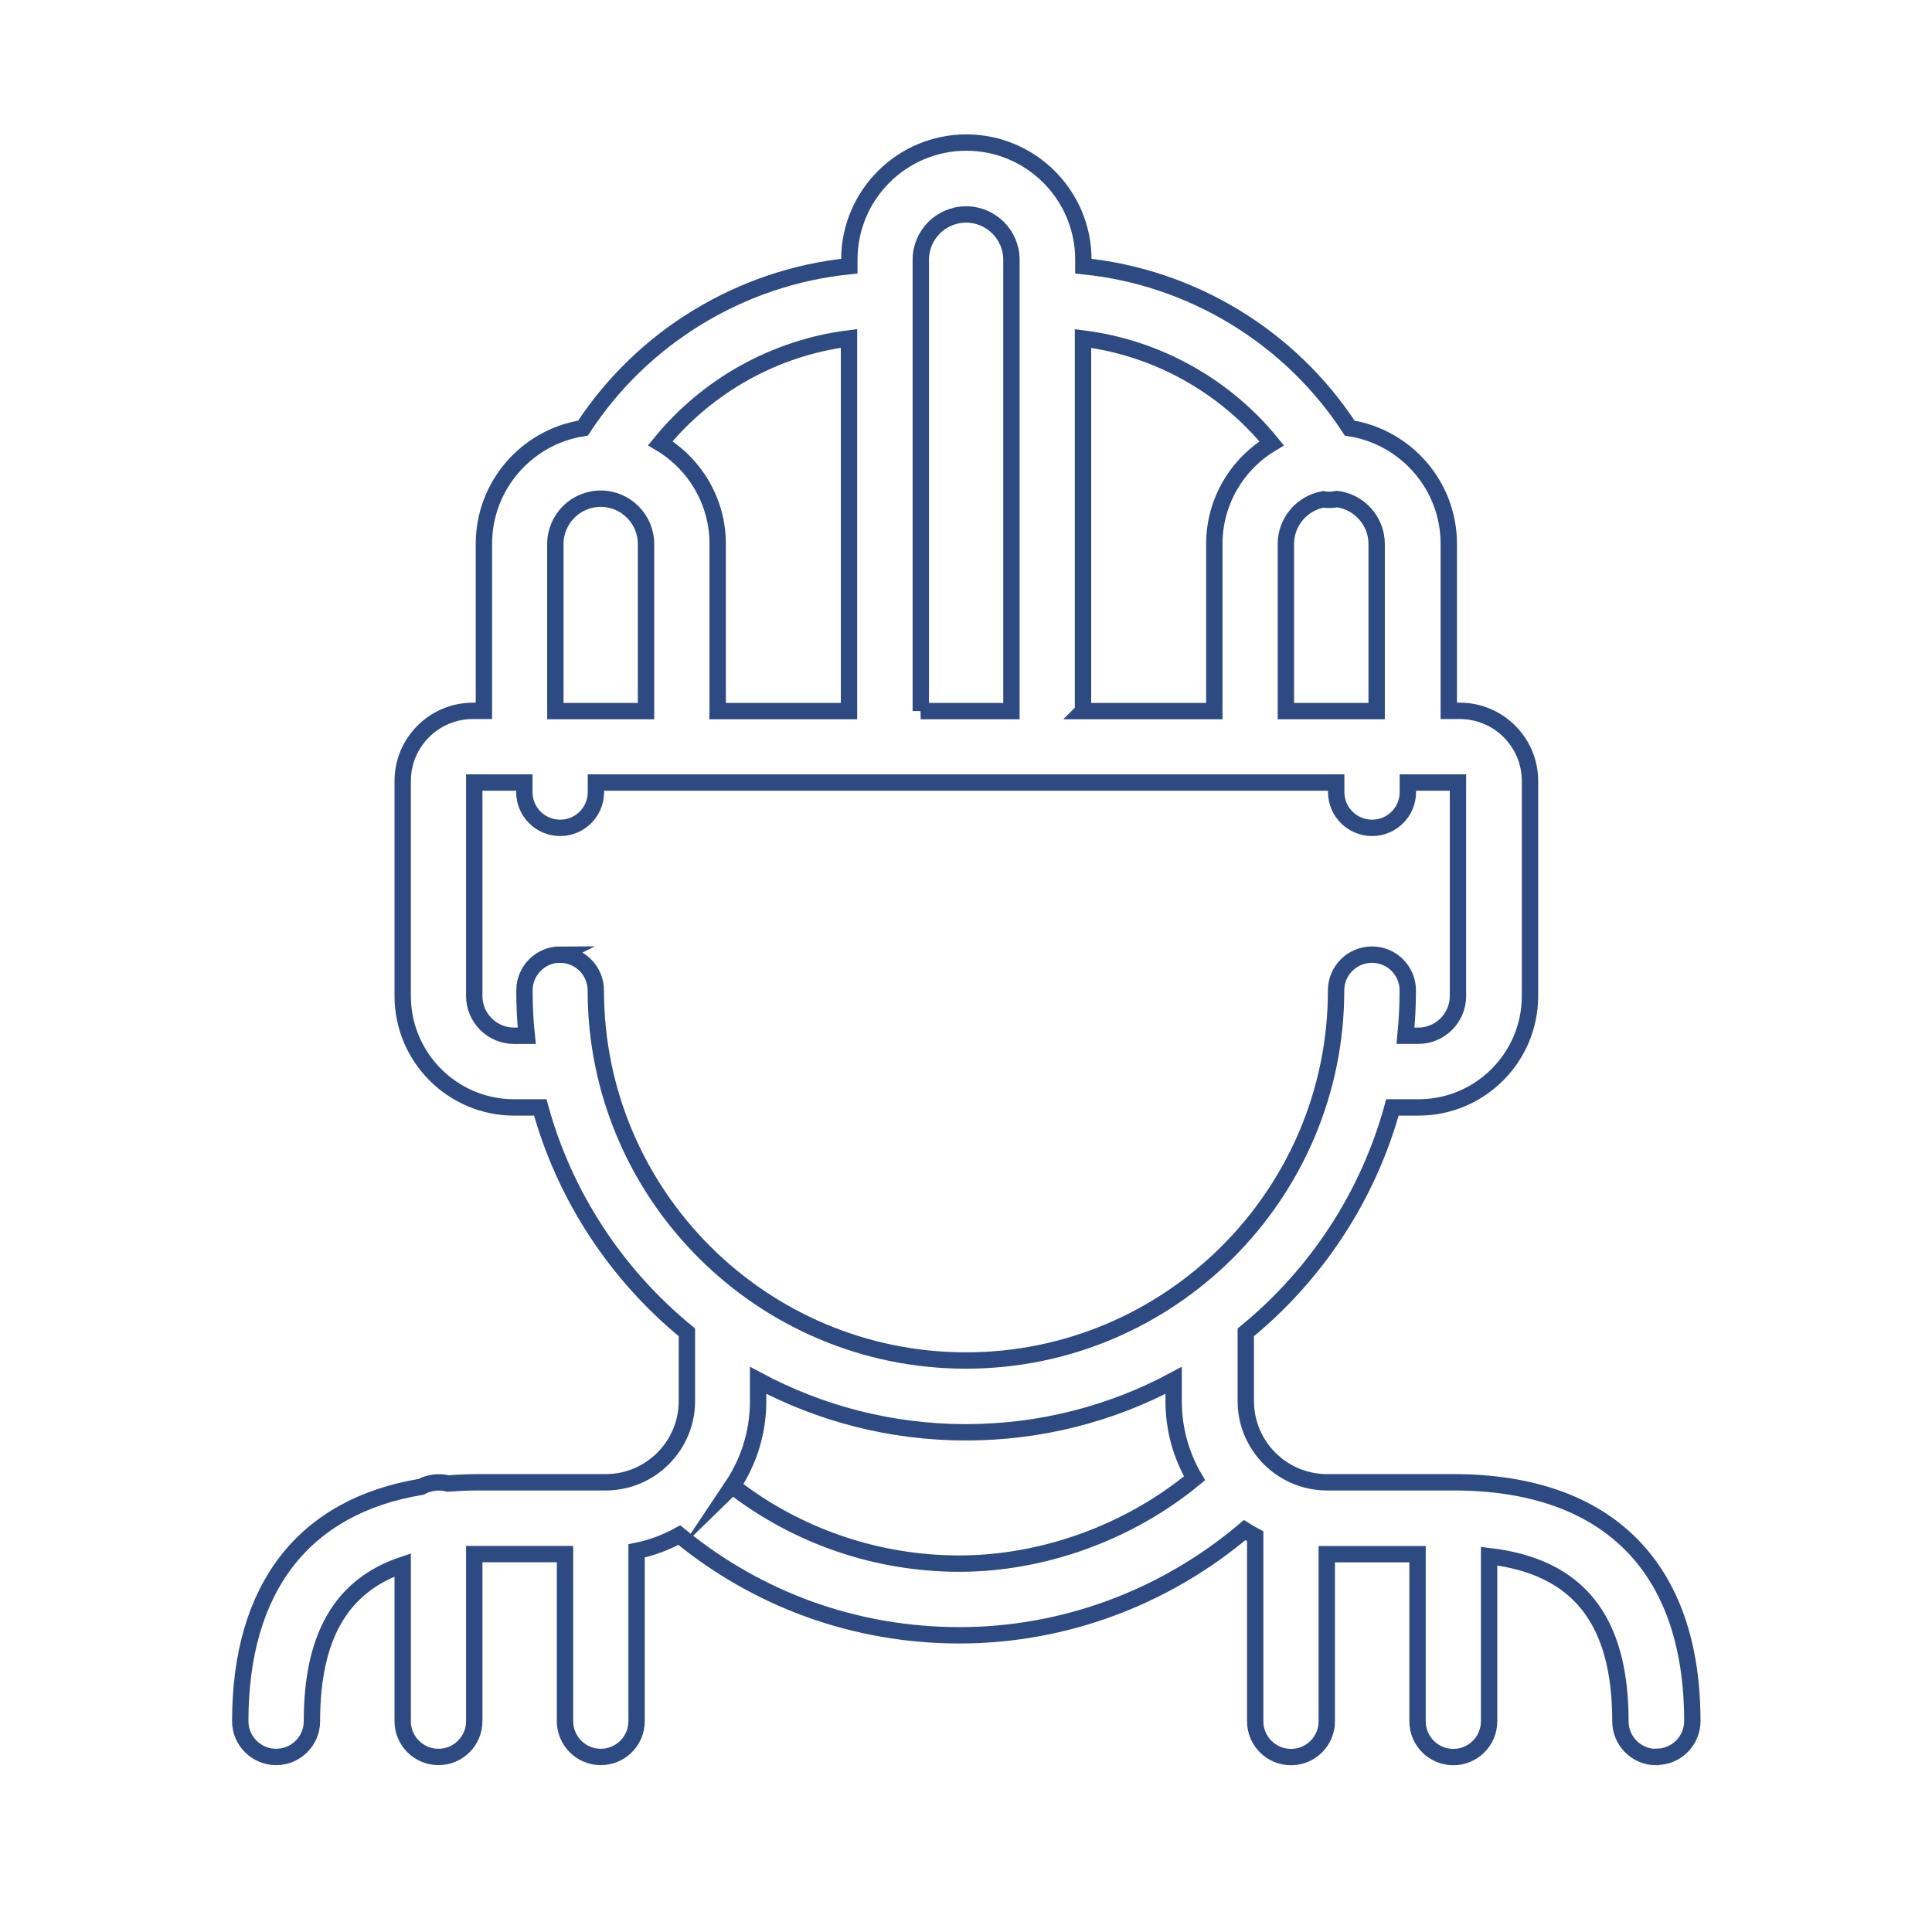 <svg xmlns="http://www.w3.org/2000/svg" id="Calque_1" viewBox="0 0 170.08 170.08"><defs><style> .st0 { fill: none; stroke: #2e4a82; stroke-miterlimit: 10; stroke-width: 1.44px; } </style></defs><path class="st0" d="M52.88,62.6h3.99v-14.71c0-2.2-1.79-3.99-3.99-3.99s-3.99,1.79-3.99,3.99v14.71h3.99ZM63.18,62.6h11.56V29.79c-6.5.82-12.48,4.15-16.61,9.23,3.02,1.8,5.05,5.1,5.05,8.86v14.71ZM81.05,62.6h7.99V22.87c0-2.2-1.79-3.99-3.99-3.99s-3.99,1.79-3.99,3.99v39.73ZM95.34,62.6h11.56v-14.71c0-3.76,2.03-7.06,5.05-8.86-4.13-5.08-10.1-8.41-16.61-9.23v32.8ZM117.2,62.6h3.99v-14.71c0-2.03-1.53-3.71-3.49-3.96-.41.09-.82.1-1.22.03-1.86.34-3.28,1.97-3.28,3.93v14.71h3.99ZM49.3,84.04c1.74,0,3.15,1.41,3.15,3.15,0,17.97,14.62,32.58,32.58,32.58s32.59-14.62,32.59-32.58c0-1.74,1.41-3.15,3.16-3.15s3.15,1.41,3.15,3.15c0,1.35-.07,2.68-.2,3.99h1.12c1.93,0,3.5-1.57,3.5-3.5v-18.79h-4.41v.84c0,1.74-1.41,3.15-3.15,3.15s-3.16-1.41-3.16-3.15v-.84H52.46v.84c0,1.74-1.41,3.15-3.15,3.15s-3.15-1.41-3.15-3.15v-.84h-4.41v18.79c0,1.93,1.57,3.5,3.5,3.5h1.12c-.14-1.31-.2-2.64-.2-3.99,0-1.74,1.41-3.16,3.15-3.16ZM64.48,130.82c5.7,4.42,12.71,6.83,19.97,6.83s14.84-2.66,20.71-7.51c-1.17-1.99-1.84-4.31-1.84-6.78v-1.84c-5.46,2.92-11.68,4.57-18.29,4.57s-12.83-1.66-18.29-4.57v1.84c0,2.76-.84,5.33-2.27,7.47ZM145.8,154.68c-1.74,0-3.15-1.41-3.15-3.15,0-8.92-3.69-13.61-11.56-14.54v14.54c0,1.74-1.41,3.15-3.15,3.15s-3.15-1.41-3.15-3.15v-14.71h-7.99v14.71c0,1.74-1.41,3.15-3.15,3.15s-3.15-1.41-3.15-3.15v-16.29c-.32-.17-.63-.35-.93-.54-7.07,5.98-15.95,9.26-25.1,9.26s-17.73-3.12-24.67-8.82c-1.16.64-2.42,1.12-3.76,1.39v14.99c0,1.74-1.41,3.15-3.15,3.15s-3.15-1.41-3.15-3.15v-14.71h-7.57c-.14,0-.28,0-.42,0v14.71c0,1.74-1.41,3.15-3.15,3.15s-3.15-1.41-3.15-3.15v-13.76c-5.42,1.83-7.99,6.32-7.99,13.76,0,1.74-1.41,3.15-3.15,3.15s-3.16-1.41-3.16-3.15c0-11.74,5.6-18.92,15.92-20.63.69-.38,1.59-.5,2.36-.29.89-.07,1.8-.11,2.75-.11h11.14c3.94,0,7.15-3.21,7.15-7.15v-6.05c-6.16-5.04-10.75-11.93-12.91-19.8h-2.3c-5.41,0-9.81-4.4-9.81-9.81v-18.93c0-3.4,2.77-6.17,6.17-6.17h.98v-14.71c0-5.14,3.79-9.42,8.72-10.18,5.26-8.05,13.94-13.3,23.45-14.26v-.58c0-5.68,4.62-10.3,10.3-10.3s10.3,4.62,10.3,10.3v.58c9.52.96,18.19,6.2,23.45,14.26,4.93.77,8.72,5.04,8.72,10.18v14.71h.98c3.4,0,6.17,2.77,6.17,6.17v18.93c0,5.41-4.4,9.81-9.81,9.81h-2.3c-2.17,7.88-6.75,14.77-12.91,19.8v6.05c0,3.94,3.21,7.15,7.15,7.15h11.14c13.56,0,21.02,7.47,21.02,21.02,0,1.74-1.41,3.15-3.15,3.15Z"></path></svg>